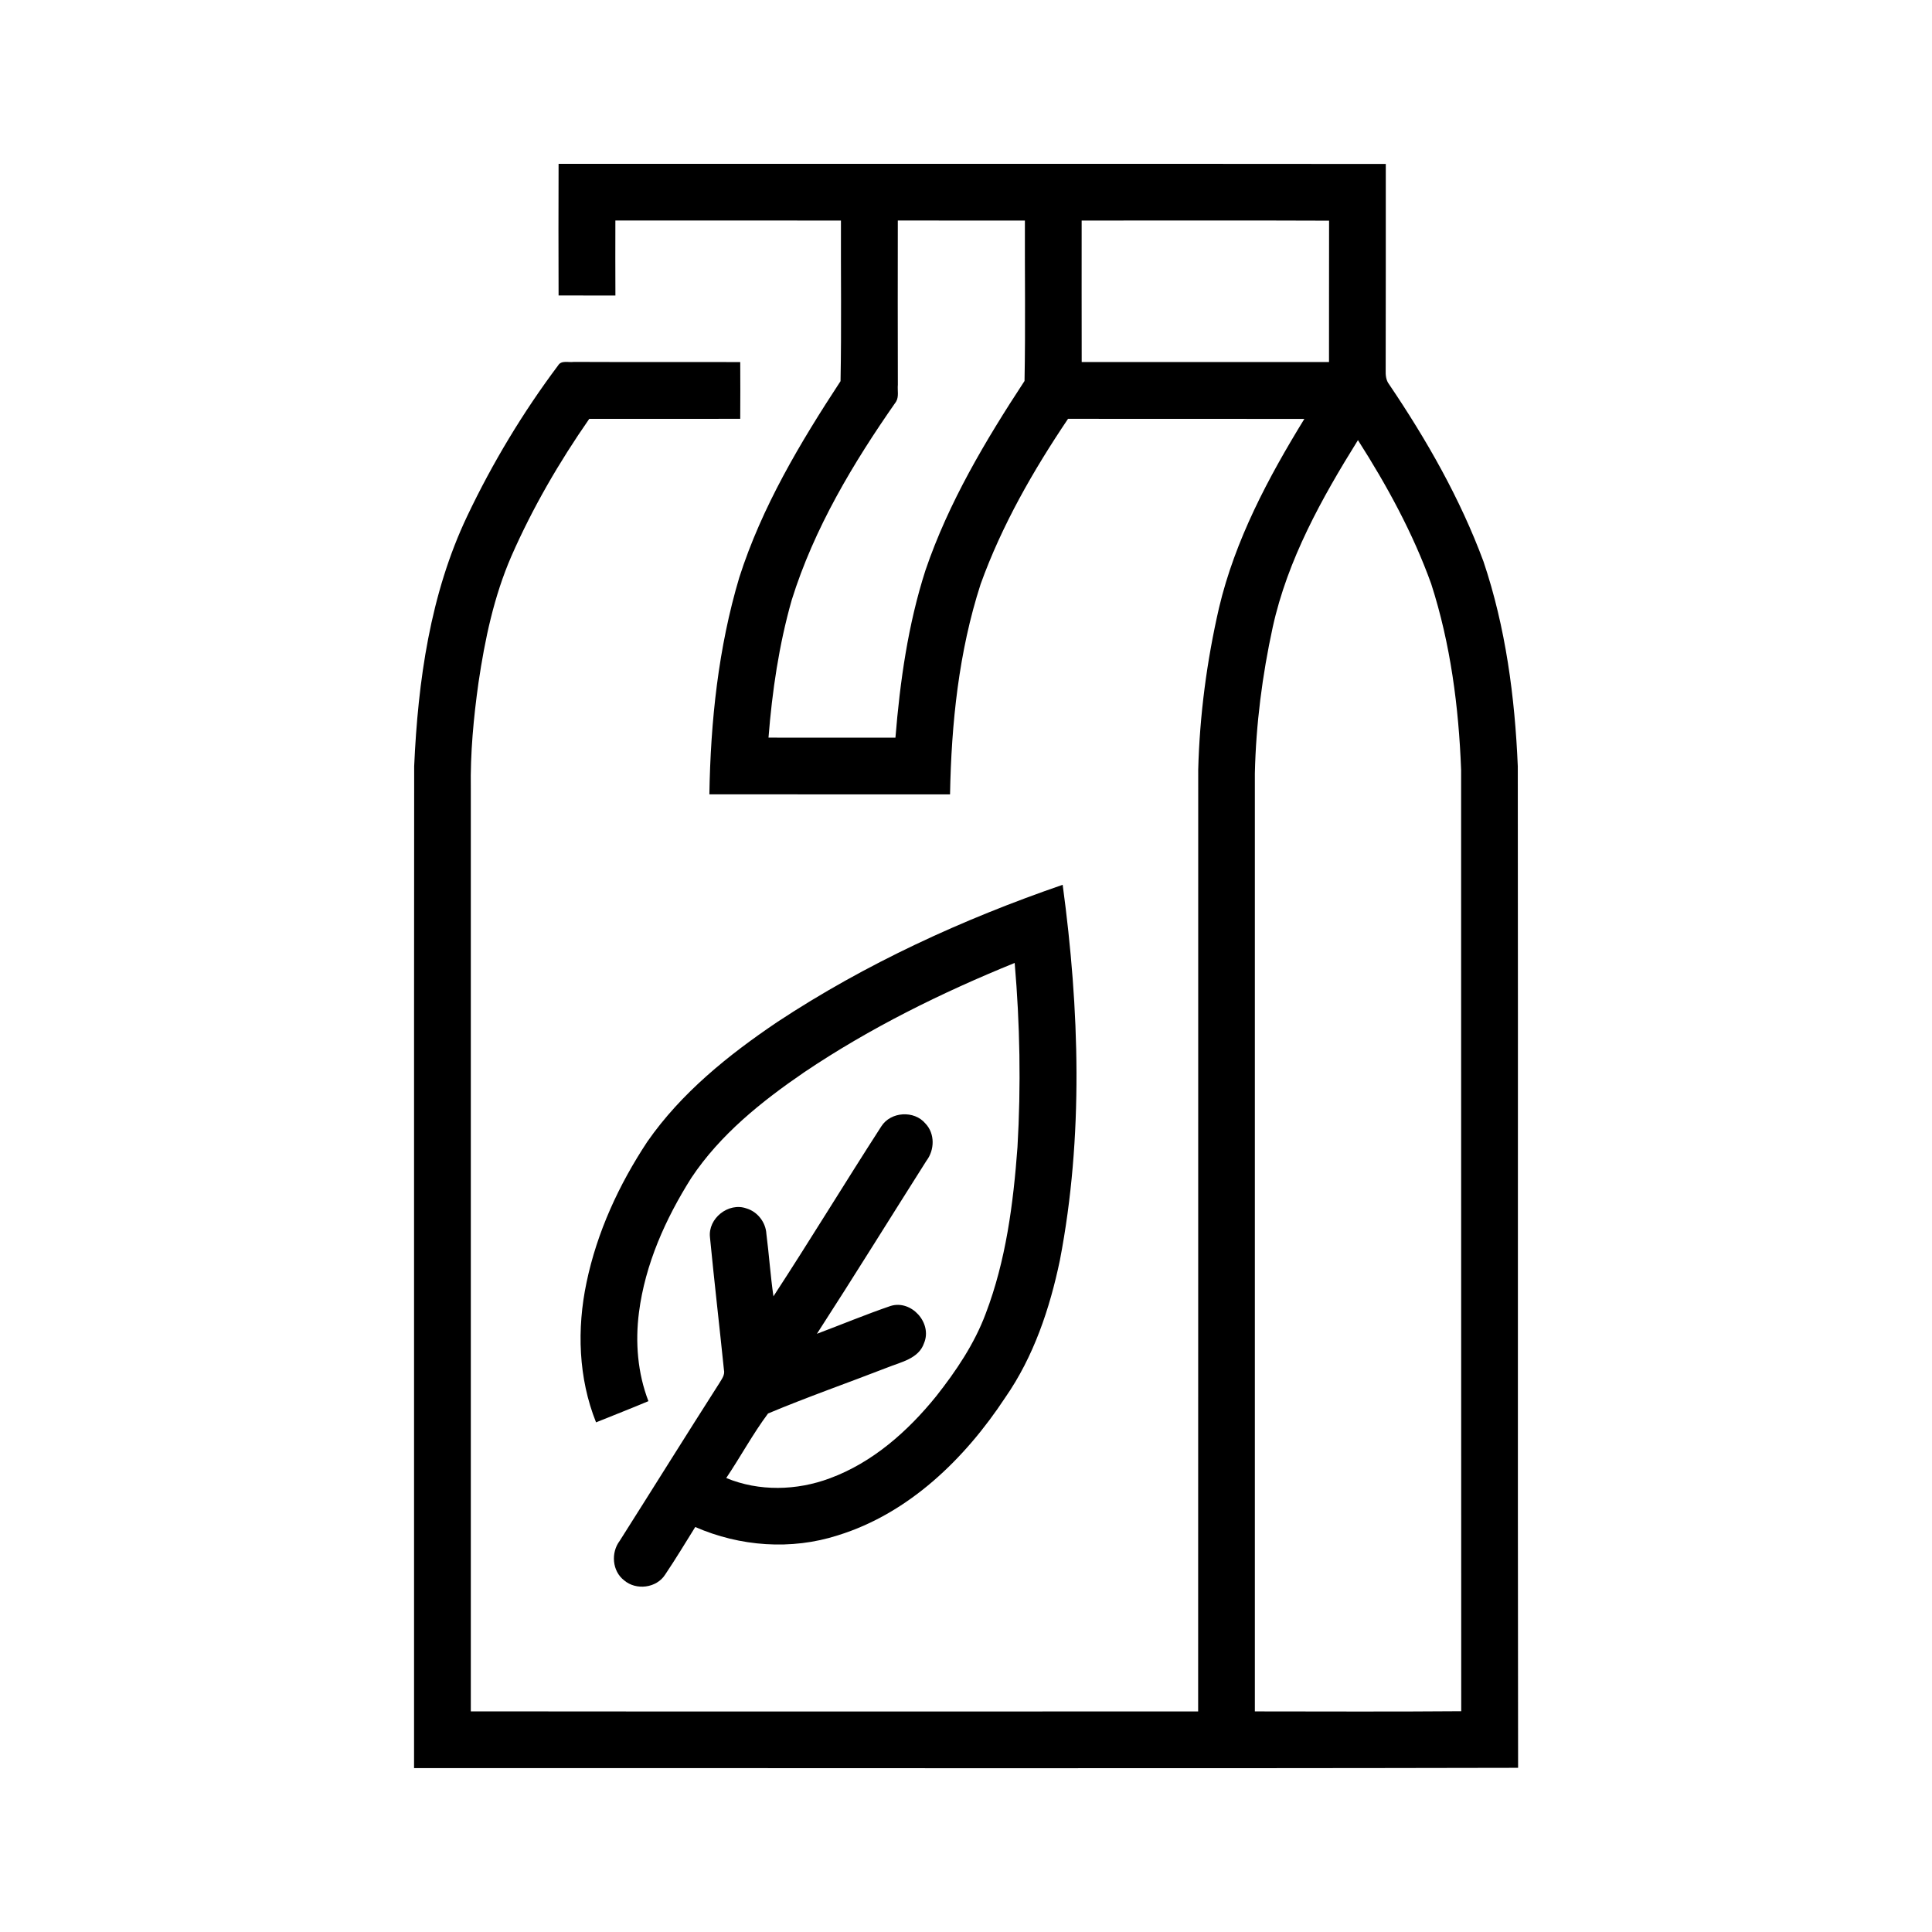 <?xml version="1.0" encoding="UTF-8" ?>
<!DOCTYPE svg PUBLIC "-//W3C//DTD SVG 1.1//EN" "http://www.w3.org/Graphics/SVG/1.1/DTD/svg11.dtd">
<svg width="512pt" height="512pt" viewBox="0 0 512 512" version="1.1" xmlns="http://www.w3.org/2000/svg">
<g id="#000000ff">
<path fill="#000000" opacity="1.00" d=" M 148.03 43.42 C 221.11 43.44 294.18 43.38 367.25 43.45 C 367.23 61.64 367.28 79.84 367.22 98.04 C 367.18 99.37 367.28 100.77 368.14 101.87 C 378.08 116.57 386.96 132.13 393.14 148.81 C 399.02 166.26 401.46 184.72 402.23 203.06 C 402.33 291.54 402.18 380.01 402.31 468.49 C 304.79 468.70 207.26 468.53 109.73 468.57 C 109.76 380.07 109.69 291.57 109.76 203.06 C 110.77 180.44 114.01 157.37 123.83 136.74 C 130.51 122.69 138.57 109.30 147.90 96.85 C 148.76 95.39 150.69 96.12 152.04 95.91 C 166.75 95.98 181.46 95.91 196.17 95.95 C 196.20 100.96 196.20 105.98 196.17 110.99 C 182.83 111.02 169.50 111.00 156.16 111.00 C 148.19 122.46 141.14 134.59 135.53 147.38 C 130.90 158.02 128.50 169.45 126.81 180.88 C 125.50 190.19 124.62 199.58 124.77 208.99 C 124.78 290.51 124.78 372.02 124.77 453.53 C 189.02 453.60 253.27 453.55 317.52 453.55 C 317.56 370.36 317.52 287.16 317.54 203.97 C 317.92 189.53 319.82 175.13 323.06 161.05 C 327.31 143.11 336.08 126.62 345.67 111.01 C 324.79 110.99 303.91 111.03 283.04 110.99 C 273.81 124.70 265.51 139.18 259.89 154.76 C 254.07 172.73 252.12 191.71 251.77 210.52 C 230.51 210.50 209.25 210.51 187.99 210.51 C 188.31 191.14 190.36 171.65 195.92 153.03 C 201.90 134.34 212.05 117.33 222.75 101.01 C 223.02 86.83 222.81 72.63 222.86 58.45 C 202.93 58.42 183.00 58.44 163.08 58.44 C 163.05 65.07 163.07 71.69 163.09 78.32 C 158.07 78.30 153.05 78.30 148.03 78.30 C 148.00 66.67 147.98 55.05 148.03 43.42 M 237.93 58.44 C 237.92 72.96 237.89 87.47 237.94 101.98 C 237.80 103.45 238.27 105.13 237.46 106.46 C 226.11 122.69 215.74 140.01 209.81 159.02 C 206.43 170.90 204.63 183.18 203.66 195.48 C 214.87 195.51 226.09 195.48 237.30 195.49 C 238.52 180.52 240.64 165.50 245.25 151.16 C 251.36 133.19 261.16 116.75 271.51 100.96 C 271.78 86.80 271.56 72.62 271.61 58.45 C 260.38 58.43 249.16 58.44 237.93 58.44 M 286.65 58.45 C 286.65 70.95 286.63 83.44 286.66 95.94 C 308.51 95.94 330.35 95.93 352.20 95.94 C 352.22 83.45 352.19 70.97 352.22 58.48 C 330.36 58.39 308.51 58.45 286.65 58.45 M 337.28 166.23 C 334.51 178.96 332.84 191.95 332.55 204.98 C 332.54 287.83 332.55 370.68 332.55 453.54 C 350.78 453.55 369.01 453.64 387.24 453.49 C 387.19 370.33 387.25 287.17 387.21 204.01 C 386.58 187.36 384.41 170.62 379.28 154.72 C 374.44 141.28 367.55 128.66 359.87 116.64 C 350.26 132.07 341.22 148.31 337.28 166.23 Z" />
<path fill="#000000" opacity="1.00" d=" M 205.99 270.84 C 229.42 255.38 255.13 243.60 281.62 234.48 C 286.07 267.41 287.18 301.22 280.88 333.98 C 278.20 346.81 273.93 359.54 266.39 370.38 C 255.74 386.54 240.90 401.05 222.04 406.88 C 209.70 410.86 196.08 409.85 184.25 404.67 C 181.62 408.89 179.05 413.16 176.27 417.29 C 174.00 420.87 168.57 421.54 165.39 418.80 C 162.22 416.35 161.86 411.47 164.22 408.35 C 173.04 394.44 181.73 380.47 190.60 366.60 C 191.24 365.50 192.18 364.38 191.85 363.01 C 190.65 351.31 189.29 339.62 188.15 327.91 C 187.58 322.90 193.04 318.55 197.81 320.24 C 200.76 321.11 202.93 323.92 203.10 326.99 C 203.81 332.49 204.17 338.04 204.97 343.54 C 214.69 328.65 223.91 313.45 233.55 298.51 C 236.04 294.57 242.28 294.18 245.26 297.76 C 247.80 300.43 247.70 304.74 245.52 307.61 C 235.83 322.89 226.31 338.28 216.49 353.47 C 222.99 351.03 229.42 348.35 235.99 346.10 C 241.52 344.36 247.12 350.59 244.89 355.92 C 243.49 360.08 238.76 360.95 235.18 362.40 C 224.65 366.49 213.95 370.22 203.54 374.59 C 199.49 380.03 196.25 386.06 192.46 391.69 C 201.16 395.30 211.17 395.04 219.93 391.76 C 231.26 387.58 240.57 379.32 248.08 370.04 C 253.36 363.35 258.22 356.16 261.22 348.13 C 266.59 334.05 268.54 318.96 269.64 304.02 C 270.59 287.76 270.30 271.42 268.90 255.19 C 249.48 263.08 230.56 272.42 213.15 284.14 C 201.85 291.87 190.87 300.65 183.21 312.15 C 176.37 322.98 170.97 335.02 169.33 347.82 C 168.32 355.71 168.97 363.87 171.84 371.32 C 167.24 373.26 162.59 375.06 157.96 376.94 C 153.27 365.23 152.85 352.15 155.43 339.90 C 158.21 326.53 164.03 313.92 171.54 302.57 C 180.54 289.62 193.03 279.59 205.99 270.84 Z" />
</g>
</svg>
